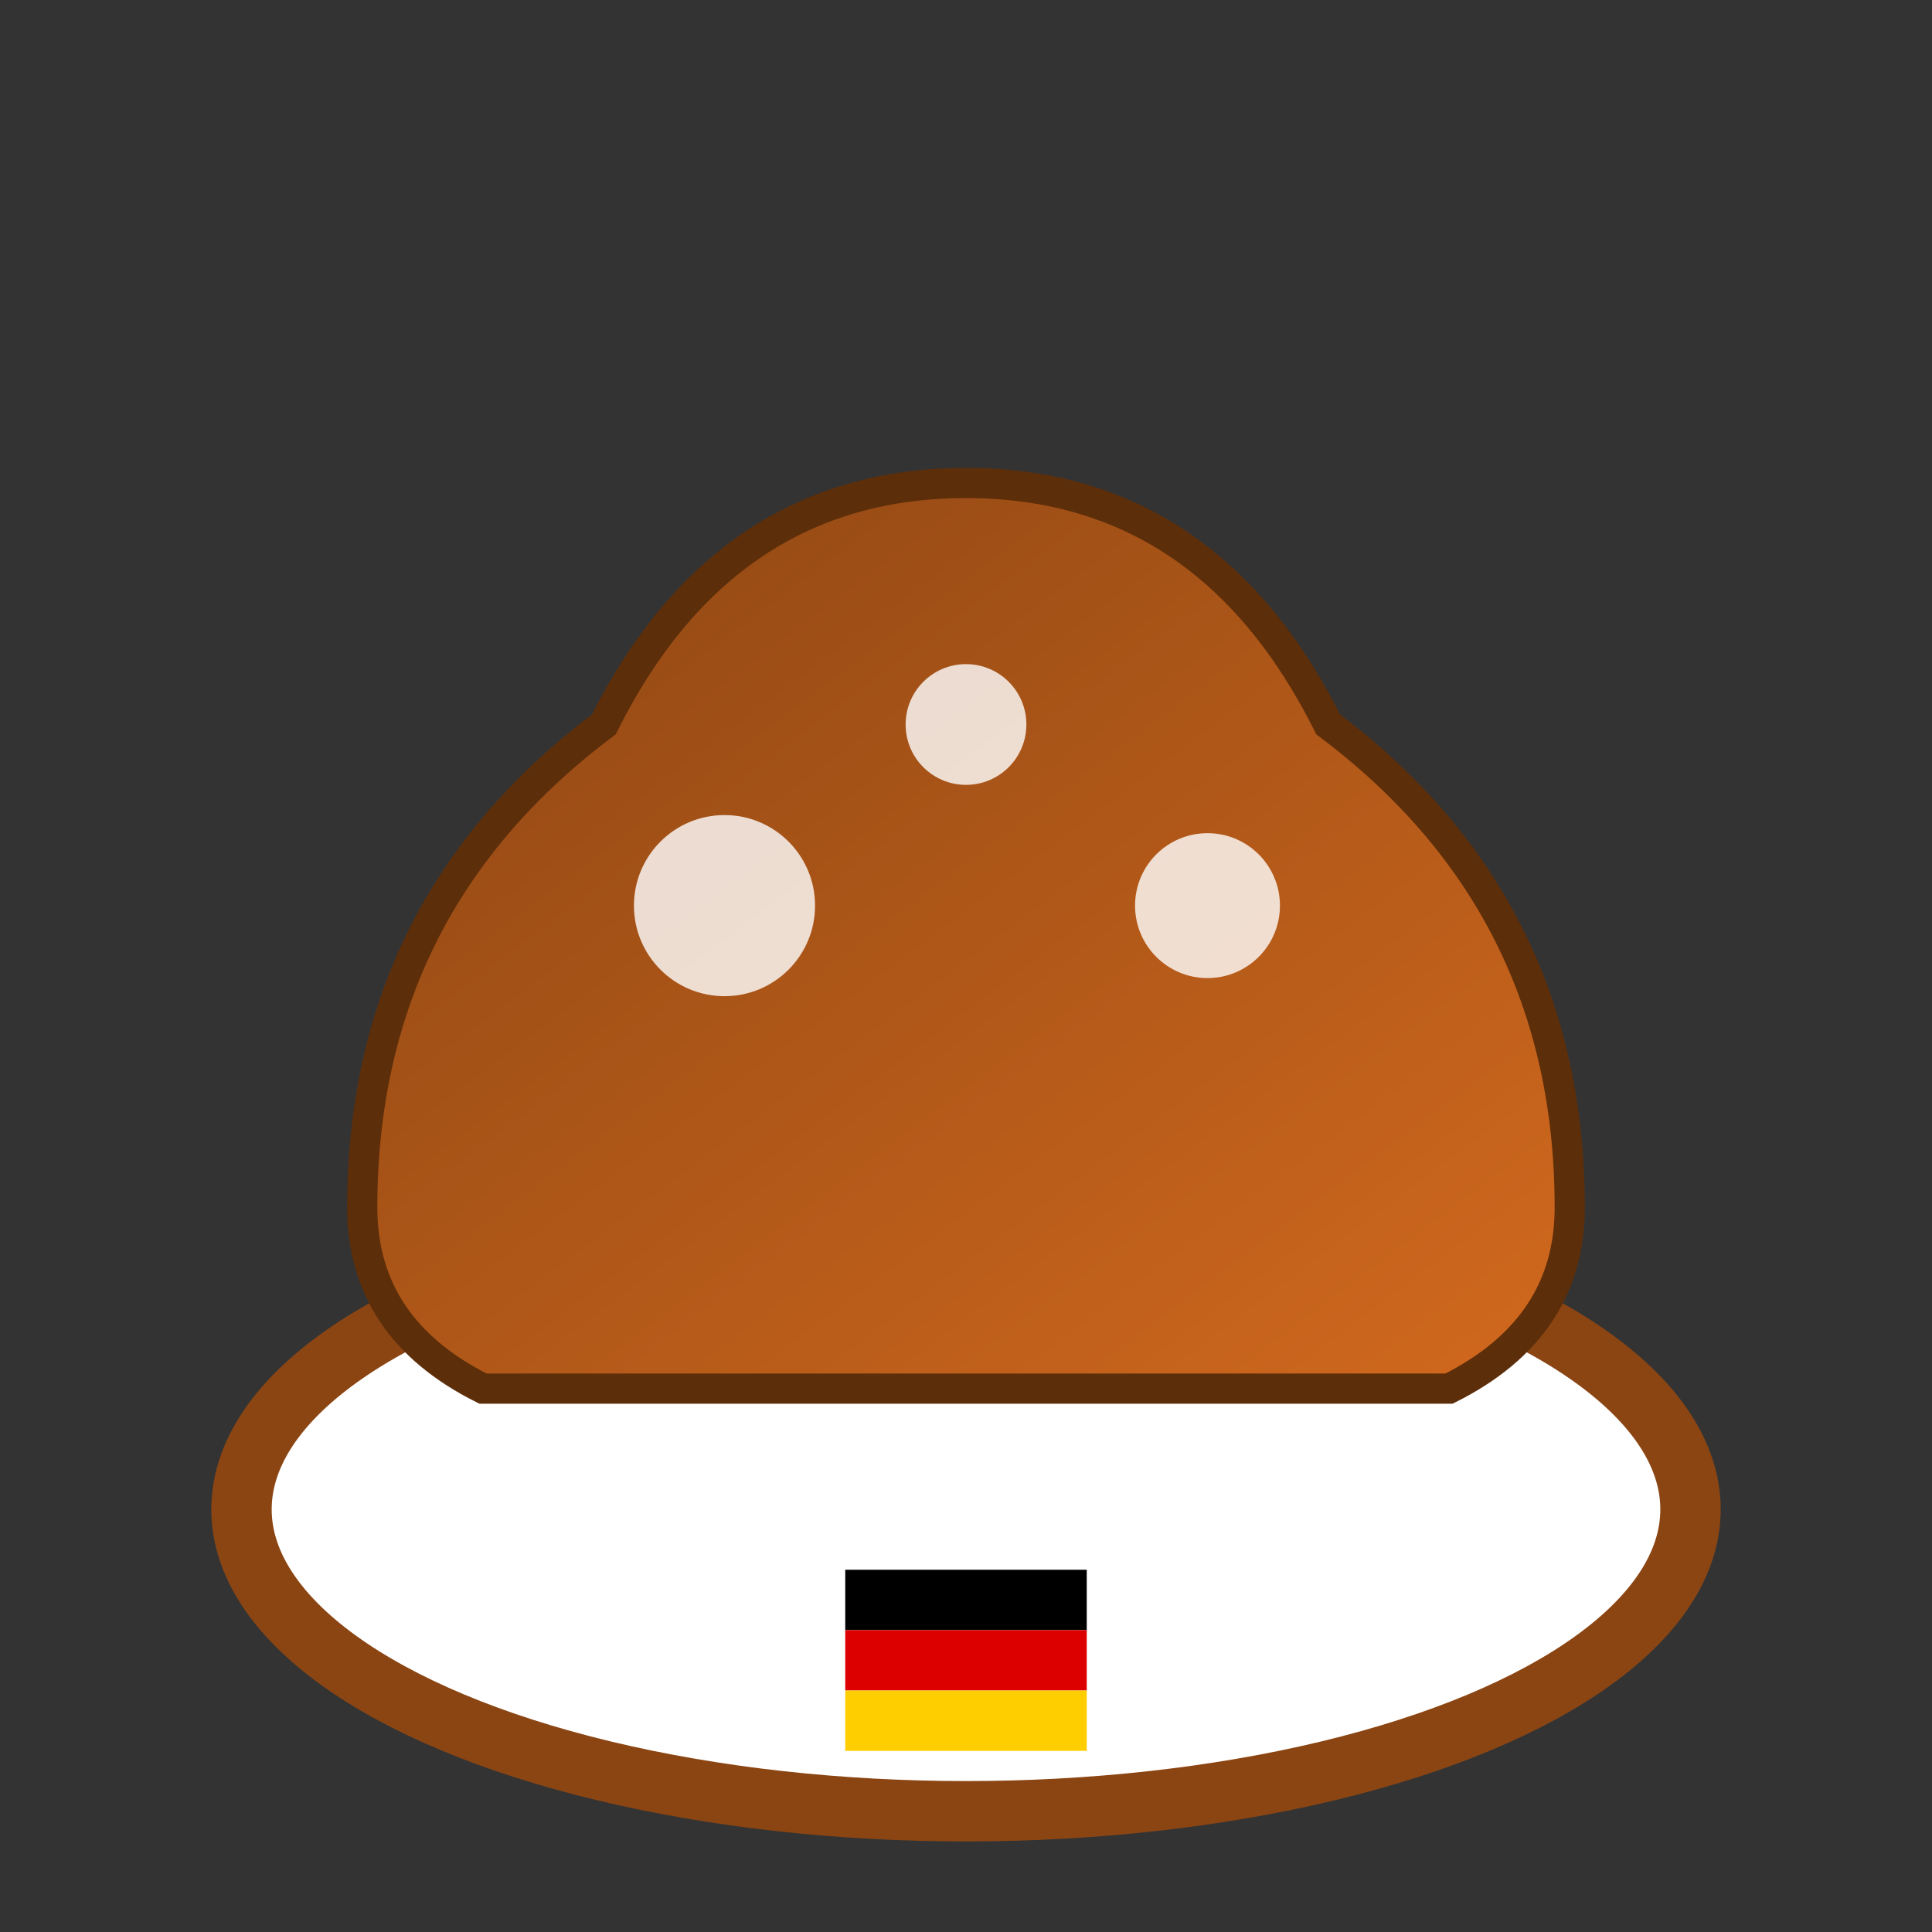 <svg xmlns="http://www.w3.org/2000/svg" viewBox="0 0 32 32" width="32" height="32">
  <rect x="0" y="0" width="32" height="32" fill="#333333" stroke="none"/>
  <defs>
    <linearGradient id="cookingGradient" x1="0%" y1="0%" x2="100%" y2="100%">
      <stop offset="0%" style="stop-color:#8b4513;stop-opacity:1" />
      <stop offset="100%" style="stop-color:#d2691e;stop-opacity:1" />
    </linearGradient>
  </defs>
  
  <!-- Chef hat -->
  <ellipse cx="16" cy="25" rx="12" ry="5" fill="#ffffff" stroke="#8b4513" stroke-width="1"/>
  <path d="M 6 20 Q 6 15, 10 12 Q 12 8, 16 8 Q 20 8, 22 12 Q 26 15, 26 20 Q 26 22, 24 23 L 8 23 Q 6 22, 6 20 Z" 
        fill="url(#cookingGradient)" stroke="#5d2e0a" stroke-width="0.5"/>
  
  <!-- Hat details -->
  <circle cx="12" cy="15" r="1.5" fill="#ffffff" opacity="0.8"/>
  <circle cx="16" cy="12" r="1" fill="#ffffff" opacity="0.8"/>
  <circle cx="20" cy="15" r="1.2" fill="#ffffff" opacity="0.8"/>
  
  <!-- German flag colors accent -->
  <rect x="14" y="26" width="4" height="1" fill="#000000"/>
  <rect x="14" y="27" width="4" height="1" fill="#dd0000"/>
  <rect x="14" y="28" width="4" height="1" fill="#ffce00"/>
</svg>
